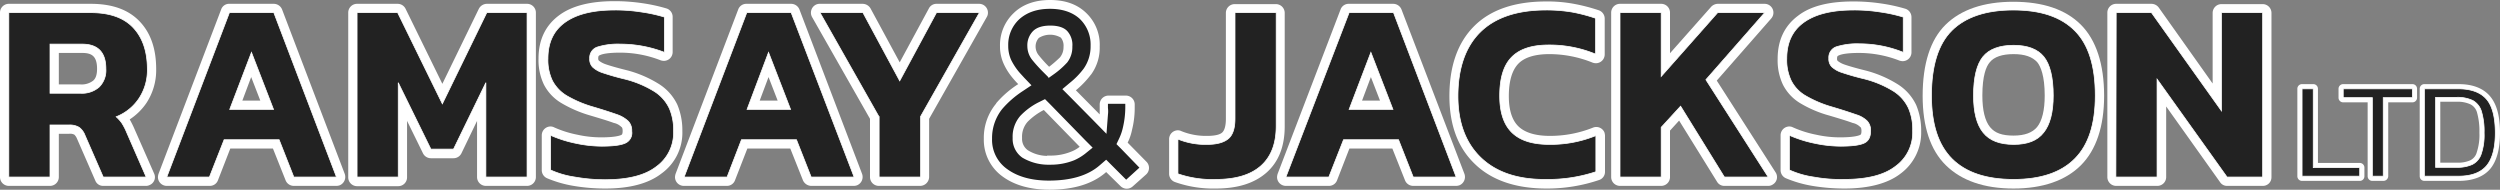 <svg xmlns="http://www.w3.org/2000/svg" viewBox="0 0 850 64.5"><rect x="0" y="0" width="850" height="64.5" fill="#808080" stroke="none"/><defs><style>.cls-1{fill:#fff;}.cls-2,.cls-3{fill:#222;}.cls-3{stroke:#fff;stroke-width:0.25px;}</style></defs><title>logo</title><g id="Layer_2" data-name="Layer 2"><g id="Layer_1-2" data-name="Layer 1"><g id="Layer_2-2" data-name="Layer 2"><g id="Layer_1-2-2" data-name="Layer 1-2"><path class="cls-1" d="M49.7,63.2H35.1a2.84,2.84,0,0,1-2.7-1.8L26.2,47.2a4.19,4.19,0,0,0-.9-1.4,3.08,3.08,0,0,0-1.9-.3H20V60.2a3,3,0,0,1-3,3H3a3,3,0,0,1-3-3V4.3a3,3,0,0,1,3-3H30.9c7.3,0,12.8,2,16.6,6s5.6,9.4,5.6,16.2A20.3,20.3,0,0,1,49.8,35a20.28,20.28,0,0,1-5.7,5.6,31.82,31.82,0,0,1,1.6,3.2L52.4,59a2.89,2.89,0,0,1-1.5,3.9,2.66,2.66,0,0,1-1.2.3Zm-12.6-6h8L40.3,46.3a20,20,0,0,0-1.5-2.9A5.71,5.71,0,0,0,37.5,42a2.94,2.94,0,0,1-1-2.8,3,3,0,0,1,1.8-2.3,13.31,13.31,0,0,0,6.5-5.2,14,14,0,0,0,2.3-8.2c0-5.3-1.3-9.2-4-12S36.3,7.3,30.8,7.3H6V57.2h8V42.5a3,3,0,0,1,3-3h6.4a9,9,0,0,1,5.1,1.3,8.5,8.5,0,0,1,3.1,4.1ZM27.3,34.7H17a3,3,0,0,1-3-3h0V15.1a3,3,0,0,1,3-3H27.9c7,0,11.1,4.2,11.1,11.4a11.07,11.07,0,0,1-3.2,8.4A12,12,0,0,1,27.3,34.7Zm-7.3-6h7.3a6.37,6.37,0,0,0,4.4-1.3c.9-.8,1.3-2.1,1.3-4,0-4.5-2-5.4-5.1-5.4H20Z"/><path class="cls-2" d="M356.7,62.9c-6.1,0-11.2-1.4-14.9-4.1a13.84,13.84,0,0,1-6-11.7,17,17,0,0,1,3.9-11,33.27,33.27,0,0,1,7.2-6.3l1.5-1-1.2-1.3c-.7-.8-1.4-1.5-1.9-2a18.28,18.28,0,0,1-2.8-4.4,11.39,11.39,0,0,1-1.1-5.4,13.51,13.51,0,0,1,4.2-10.2c2.8-2.6,6.6-4,11.3-4s8.5,1.3,11.1,3.9a13.73,13.73,0,0,1,4.2,10.3,14.94,14.94,0,0,1-2.7,8.7,30.17,30.17,0,0,1-5,5.1l-1.3,1,11.5,11.7.3-3.3a7.39,7.39,0,0,0,0-2.1V35.4a1.54,1.54,0,0,1,1.5-1.5h5.9a1.54,1.54,0,0,1,1.5,1.5v1.3a32.66,32.66,0,0,1-.8,7,19.85,19.85,0,0,1-1.4,4.1l-.4.9,7.1,7.2a1.5,1.5,0,0,1,.4,1.1,1.61,1.61,0,0,1-.5,1.1l-4.5,4.1a1.66,1.66,0,0,1-2.1,0l-5.8-5.8-1,.9C370.8,61,364.6,62.9,356.7,62.9Zm-2.4-26.8a20.82,20.82,0,0,0-5.9,4.3,9.13,9.13,0,0,0-2.3,6.5V47a6.29,6.29,0,0,0,2.7,5.4,13.58,13.58,0,0,0,7.3,2.2h1.2a21.23,21.23,0,0,0,7.5-1.4,14.48,14.48,0,0,0,3.4-2l1.3-1L355.3,35.7ZM357,10.3q-3.3,0-4.8,1.5a6.2,6.2,0,0,0-1.6,4.1,6.46,6.46,0,0,0,1.3,3.8,49.8,49.8,0,0,0,3.8,4.1l.9.9,1-.7a25,25,0,0,0,3.9-3.4h0a6.8,6.8,0,0,0,1.5-4.5,5.87,5.87,0,0,0-1.3-4.2c-1-1.2-2.5-1.6-4.7-1.6Z"/><path class="cls-1" d="M357,3c4.3,0,7.7,1.2,10.1,3.4a12.07,12.07,0,0,1,3.7,9.1v.2a13,13,0,0,1-2.4,7.7,26.7,26.7,0,0,1-4.7,4.8l-2.5,2.1,2.3,2.3,8.1,8.2,4.6,4.7.5-6.5a8.85,8.85,0,0,0,0-2.3V35.3h5.9v1.3a30.66,30.66,0,0,1-.8,6.7,17.06,17.06,0,0,1-1.3,3.8l-.9,1.9,1.5,1.5,6.3,6.5-4.5,4.1-4.8-4.8-2-2-2.2,1.9c-4,3.5-9.8,5.2-17.3,5.2-5.8,0-10.5-1.3-14-3.8h0a12.15,12.15,0,0,1-5.3-10.4V47a15.82,15.82,0,0,1,3.5-10,33.08,33.08,0,0,1,6.9-6l3-2-2.5-2.6c-.7-.8-1.3-1.4-1.8-2a21.11,21.11,0,0,1-2.6-4,11.49,11.49,0,0,1-1-4.8v-.1a11.8,11.8,0,0,1,3.8-9c2.6-2.3,6-3.5,10.4-3.5m-.6,23.6,2.1-1.5a27.83,27.83,0,0,0,4.1-3.6l.1-.1.1-.1a8.46,8.46,0,0,0,1.8-5.5,7,7,0,0,0-1.7-5.2c-1.2-1.3-3.2-1.9-5.8-1.9s-4.6.6-5.9,1.9h0a6.92,6.92,0,0,0-1.9,5.1,7.55,7.55,0,0,0,1.6,4.6h0a51.36,51.36,0,0,0,3.8,4.2l1.8,1.8M356,56h1.2a21.46,21.46,0,0,0,8-1.5,17.22,17.22,0,0,0,3.7-2.2l2.6-2.1-2.4-2.4L356.9,35.3l-1.6-1.6-2,1a22.52,22.52,0,0,0-6.4,4.7,10.75,10.75,0,0,0-2.6,7.5,7.77,7.77,0,0,0,3.3,6.7h0A17.27,17.27,0,0,0,356,56m1-56c-5.1,0-9.3,1.5-12.3,4.4A15,15,0,0,0,340,15.7a14.24,14.24,0,0,0,1.3,6.1,20.88,20.88,0,0,0,3,4.7c.5.6,1.1,1.3,1.9,2.1a33.44,33.44,0,0,0-7.5,6.5v.1a18.14,18.14,0,0,0-4.2,12A15.31,15.31,0,0,0,341,60.1c4,2.9,9.4,4.4,15.8,4.4,8.3,0,14.8-2,19.3-6l4.9,4.8a3,3,0,0,0,4.1.1l4.6-4.1a3,3,0,0,0,.2-4.2l-.1-.1-6.4-6.5a17.61,17.61,0,0,0,1.5-4.4,30.39,30.39,0,0,0,.9-7.3V35.5a3,3,0,0,0-3-3h-5.9a3,3,0,0,0-3,3v3.4l-8.1-8.2a32,32,0,0,0,5.1-5.3l.1-.1a15.47,15.47,0,0,0,2.9-9.5,14.87,14.87,0,0,0-4.6-11.4C366.2,1.4,362.1,0,357,0Zm-.3,22.7a44.82,44.82,0,0,1-3.6-4,4.78,4.78,0,0,1-1-2.8v-.1a4.36,4.36,0,0,1,1.1-2.9,7.23,7.23,0,0,1,7.5-.1,4.37,4.37,0,0,1,.9,3.1V16a5.5,5.5,0,0,1-1.2,3.5,38.67,38.67,0,0,1-3.7,3.2ZM356,53a12.6,12.6,0,0,1-6.5-1.9,4.73,4.73,0,0,1-2-4.1v-.2a7.63,7.63,0,0,1,1.9-5.4,21.53,21.53,0,0,1,5.5-4l12.2,12.5a11.09,11.09,0,0,1-3,1.7,18.37,18.37,0,0,1-6.9,1.3H356Z"/><path class="cls-3" d="M3,4.3H30.9q9.6,0,14.4,5.1t4.8,14.1a17.29,17.29,0,0,1-2.8,9.9,16.53,16.53,0,0,1-7.8,6.3,12.86,12.86,0,0,1,1.9,2.1,20.59,20.59,0,0,1,1.7,3.3l6.6,15.1H35.1L28.9,46a6,6,0,0,0-2-2.7,6.23,6.23,0,0,0-3.5-.8H17V60.2H3ZM27.3,31.7a8.87,8.87,0,0,0,6.4-2.1A8,8,0,0,0,36,23.4Q36,15,27.9,15H17V31.7Z"/><path class="cls-1" d="M114.5,63.2H99.9a3,3,0,0,1-2.8-1.9L92.8,50.5H78.3L74.1,61.3a2.92,2.92,0,0,1-2.8,1.9H56.7a3,3,0,0,1-3-3,4.25,4.25,0,0,1,.2-1.1L75.2,3.2A2.83,2.83,0,0,1,78,1.3H93.1a3.06,3.06,0,0,1,2.8,1.9l21.3,55.9a3.07,3.07,0,0,1-1.7,3.9,3.55,3.55,0,0,1-1,.2Zm-12.6-6h8.2L91.1,7.3h-11L61,57.2h8.2l4.2-10.8a2.92,2.92,0,0,1,2.8-1.9H94.9a3.17,3.17,0,0,1,2.8,1.9Zm-9-17H78.1a3,3,0,0,1-3-3,4.25,4.25,0,0,1,.2-1.1l7.4-19.4a2.92,2.92,0,0,1,2.8-1.9h0a3.06,3.06,0,0,1,2.8,1.9l7.5,19.4A3.07,3.07,0,0,1,94.1,40a4.3,4.3,0,0,1-1.2.2Zm-10.5-6h6.1l-3.1-8Z"/><path class="cls-3" d="M78,4.3H93.1l21.3,55.9H99.9l-5-12.7H76.2l-5,12.7H56.7ZM93,37.2,85.5,17.8,78.1,37.2Z"/><path class="cls-1" d="M179.2,63.2h-14a3,3,0,0,1-3-3V41.1l-5.3,11a3,3,0,0,1-2.7,1.7h-7.7a3,3,0,0,1-2.7-1.7l-5.4-11V60.3a3,3,0,0,1-3,3h-14a3,3,0,0,1-3-3V4.3a3,3,0,0,1,3-3h13.8A3,3,0,0,1,137.9,3l12.5,25.5L162.8,3a3.13,3.13,0,0,1,2.7-1.7h13.7a3,3,0,0,1,3,3V60.2A3,3,0,0,1,179.2,63.2Zm-11-6h8V7.3h-8.8L153.1,36.6a3.13,3.13,0,0,1-2.7,1.7h0a3.13,3.13,0,0,1-2.7-1.7L133.3,7.3h-8.9V57.2h8V28.1a3,3,0,0,1,5.7-1.3l10.3,20.9h4l10.2-20.9a3,3,0,0,1,4-1.4,3.13,3.13,0,0,1,1.7,2.7Z"/><path class="cls-3" d="M121.4,4.3h13.8l15.2,31,15.1-31h13.7V60.2h-14V28.1l-11,22.6h-7.7L135.4,28.1V60.2h-14Z"/><path class="cls-1" d="M205.8,64.1a64.69,64.69,0,0,1-10.8-.9h0a40.32,40.32,0,0,1-9-2.6,3,3,0,0,1-1.8-2.7V46a3,3,0,0,1,3-3,2.66,2.66,0,0,1,1.2.3,36.31,36.31,0,0,0,7.9,2.5,37.24,37.24,0,0,0,8.1.9c4.4,0,6.1-.5,6.8-.8.2-.1.5-.2.5-1.4,0-1-.3-1.3-.4-1.3a5.1,5.1,0,0,0-2.6-1.4c-1.6-.6-4.2-1.4-7.9-2.5a42,42,0,0,1-10-4.3,15.56,15.56,0,0,1-5.9-6.3,19.31,19.31,0,0,1-1.8-8.8c0-6.4,2.4-11.3,7-14.7C194.4,2,200.7.4,208.8.4a63.31,63.31,0,0,1,9.7.7,57.08,57.08,0,0,1,8.2,1.8,3,3,0,0,1,2,2.8v12a3,3,0,0,1-3,3,3.59,3.59,0,0,1-1.1-.2,37.87,37.87,0,0,0-13.7-2.6c-3.9,0-5.9.4-6.8.8-.5.2-.7.3-.7,1.1a1.08,1.08,0,0,0,.2.8,7.76,7.76,0,0,0,2.2,1.2c1.4.5,3.8,1.2,7,2a38.89,38.89,0,0,1,11.3,4.8,16.81,16.81,0,0,1,6.2,7,22.39,22.39,0,0,1,1.7,8.9A17.07,17.07,0,0,1,224.9,59C220.5,62.4,214.1,64.1,205.8,64.1ZM196,57.3a66.07,66.07,0,0,0,9.9.8c6.9,0,12.2-1.3,15.6-3.8a11.25,11.25,0,0,0,4.7-9.7,14.73,14.73,0,0,0-1.2-6.5,11.08,11.08,0,0,0-4.1-4.5,31.74,31.74,0,0,0-9.5-3.9c-3.4-.9-5.9-1.6-7.5-2.2a11.32,11.32,0,0,1-4.5-2.6,7.28,7.28,0,0,1-1.9-5,6.82,6.82,0,0,1,4.5-6.7,27.55,27.55,0,0,1,9-1.2,42.61,42.61,0,0,1,11.8,1.7V8.1a45.91,45.91,0,0,0-5.1-1,65.22,65.22,0,0,0-8.8-.7c-6.7,0-11.8,1.2-15.1,3.6-3,2.2-4.5,5.4-4.5,9.9a13.47,13.47,0,0,0,1.2,6.2,9.27,9.27,0,0,0,3.7,3.9,36.39,36.39,0,0,0,8.4,3.5c3.9,1.1,6.6,2,8.3,2.6a13.16,13.16,0,0,1,4.8,2.9,8.05,8.05,0,0,1,2.1,5.5c0,4.5-2.6,6.2-4.2,6.9-2,.8-4.9,1.2-9.1,1.2a42.37,42.37,0,0,1-9.4-1.1c-1.7-.4-3.3-.8-4.9-1.3v5.5A29.35,29.35,0,0,0,196,57.3Z"/><path class="cls-3" d="M195.5,60.2a30.35,30.35,0,0,1-8.3-2.4V46a42,42,0,0,0,8.5,2.7,43.16,43.16,0,0,0,8.8,1c3.8,0,6.4-.3,8-1a3.79,3.79,0,0,0,2.3-4.1,4.6,4.6,0,0,0-1.2-3.4,10.7,10.7,0,0,0-3.7-2.2c-1.7-.6-4.4-1.5-8.1-2.6a39.15,39.15,0,0,1-9.2-3.9,13.09,13.09,0,0,1-4.8-5.1,16.26,16.26,0,0,1-1.5-7.5c0-5.4,1.9-9.5,5.8-12.3s9.5-4.2,16.9-4.2a56.16,56.16,0,0,1,9.2.7,50.37,50.37,0,0,1,7.7,1.7v12A41.92,41.92,0,0,0,211,15a23.51,23.51,0,0,0-7.9,1,3.83,3.83,0,0,0-2.6,3.9,3.83,3.83,0,0,0,1,2.9,9.16,9.16,0,0,0,3.3,1.9c1.5.5,4,1.3,7.3,2.1a35.19,35.19,0,0,1,10.4,4.3,13.66,13.66,0,0,1,5.1,5.8,18.19,18.19,0,0,1,1.4,7.7,14.1,14.1,0,0,1-5.9,12.1c-3.9,3-9.7,4.4-17.4,4.4A58.59,58.59,0,0,1,195.5,60.2Z"/><path class="cls-1" d="M290.4,63.2H275.8a3.17,3.17,0,0,1-2.8-1.9l-4.3-10.8H254.1l-4.2,10.8a2.92,2.92,0,0,1-2.8,1.9H232.5a3,3,0,0,1-3-3,4.25,4.25,0,0,1,.2-1.1L251,3.2a2.92,2.92,0,0,1,2.8-1.9H269a3.06,3.06,0,0,1,2.8,1.9l21.3,55.9a3.07,3.07,0,0,1-1.7,3.9A3.55,3.55,0,0,1,290.4,63.2Zm-12.6-6H286L266.9,7.3H256L236.9,57.2h8.2l4.2-10.8a2.92,2.92,0,0,1,2.8-1.9h18.7a3.17,3.17,0,0,1,2.8,1.9Zm-9-17H254a3,3,0,0,1-3-3,4.25,4.25,0,0,1,.2-1.1l7.4-19.4a2.92,2.92,0,0,1,2.8-1.9h0a3.06,3.06,0,0,1,2.8,1.9l7.5,19.4A3.07,3.07,0,0,1,270,40a5,5,0,0,1-1.2.2Zm-10.5-6h6.1l-3.1-8Z"/><path class="cls-3" d="M253.9,4.3H269l21.4,55.9H275.8l-5-12.7H252.1l-4.9,12.7H232.6Zm14.9,32.9-7.5-19.4L254,37.2Z"/><path class="cls-1" d="M312.9,63.2H298.8a3,3,0,0,1-3-3V40.4L276.1,5.8a3.06,3.06,0,0,1,1.1-4.1,2.82,2.82,0,0,1,1.5-.4h14.6A3.15,3.15,0,0,1,296,2.9l9.9,18.3,9.9-18.3a2.88,2.88,0,0,1,2.6-1.6h14.5a3,3,0,0,1,3,3,2.82,2.82,0,0,1-.4,1.5L315.9,40.4V60.2A3.08,3.08,0,0,1,312.9,63.2Zm-11.1-6h8V39.6a2.82,2.82,0,0,1,.4-1.5L327.7,7.3h-7.6L308.5,28.9a3,3,0,0,1-4.1,1.2,3.45,3.45,0,0,1-1.2-1.2L291.5,7.3h-7.6l17.5,30.8a2.82,2.82,0,0,1,.4,1.5Z"/><path class="cls-3" d="M298.8,39.6l-20-35.3h14.6l12.5,23.2L318.4,4.3H333L313,39.6V60.2H298.9V39.6Z"/><path class="cls-1" d="M413.4,64.1a38.92,38.92,0,0,1-13.9-2.2,3,3,0,0,1-2-2.8V47.3a3,3,0,0,1,3-3,2.66,2.66,0,0,1,1.2.3,22.15,22.15,0,0,0,8.8,1.6c2.5,0,4.3-.4,5.1-1.2s1.2-2.4,1.2-4.6V4.4a3,3,0,0,1,3-3h14a3,3,0,0,1,3,3V43c0,6.8-2.1,12.1-6.2,15.7S420.8,64.1,413.4,64.1Zm-9.9-7.2a40.45,40.45,0,0,0,9.8,1.2c5.9,0,10.4-1.3,13.3-3.9s4.2-6.2,4.2-11.3V7.3h-8v33c0,4-1,7.1-3.1,9s-5.1,2.8-9.3,2.8a32.6,32.6,0,0,1-7-.7Z"/><path class="cls-3" d="M400.5,59.1V47.3a24.61,24.61,0,0,0,10,1.8c3.3,0,5.7-.7,7.2-2s2.2-3.6,2.2-6.8V4.3h14V42.9c0,5.9-1.7,10.4-5.2,13.5S420.1,61,413.4,61A35.46,35.46,0,0,1,400.5,59.1Z"/><path class="cls-1" d="M495.1,63.2H480.5a3,3,0,0,1-2.8-1.9l-4.3-10.8H458.8l-4.2,10.8a2.92,2.92,0,0,1-2.8,1.9H437.2a3,3,0,0,1-3-3,4.25,4.25,0,0,1,.2-1.1L455.8,3.2a2.92,2.92,0,0,1,2.8-1.9h15.1a3.06,3.06,0,0,1,2.8,1.9l21.4,55.9a3.07,3.07,0,0,1-1.7,3.9A3.59,3.59,0,0,1,495.1,63.2Zm-12.5-6h8.2L471.7,7.3h-11l-19,49.9h8.2l4.2-10.8a2.92,2.92,0,0,1,2.8-1.9h18.6a3.17,3.17,0,0,1,2.8,1.9Zm-9-17H458.8a3,3,0,0,1-3-3,3,3,0,0,1,.2-1l7.4-19.4a2.92,2.92,0,0,1,2.8-1.9h0a3.06,3.06,0,0,1,2.8,1.9l7.5,19.4a3.07,3.07,0,0,1-1.7,3.9c-.4,0-.8.1-1.2.1Zm-10.5-6h6.1l-3.1-8Z"/><path class="cls-3" d="M458.7,4.3h15.1l21.3,55.9H480.5l-5-12.7H456.8l-5,12.7H437.2Zm14.9,32.9-7.5-19.4-7.4,19.4Z"/><path class="cls-1" d="M525.8,64.1c-10.4,0-18.6-2.8-24.3-8.3h0c-5.8-5.5-8.7-13.3-8.7-23.1,0-10.2,2.8-18.2,8.4-23.8S515,.5,525.7.5a49,49,0,0,1,9.4.8,62.4,62.4,0,0,1,8.5,2.2,3,3,0,0,1,2,2.8V18.5a3,3,0,0,1-3,3,3.59,3.59,0,0,1-1.1-.2,39.29,39.29,0,0,0-14.7-2.9c-4.9,0-8.5,1.1-10.6,3.3s-3.2,5.9-3.2,11c0,4.7,1.1,8.2,3.3,10.3s5.8,3.2,10.6,3.2a39.18,39.18,0,0,0,14.7-2.8,3,3,0,0,1,3.9,1.6,4.25,4.25,0,0,1,.2,1.1V58.4a2.91,2.91,0,0,1-2,2.8A55,55,0,0,1,525.8,64.1Zm-.1-57.7c-9,0-15.8,2.3-20.3,6.7s-6.7,11-6.7,19.6c0,8.2,2.2,14.3,6.8,18.7h0c4.6,4.4,11.4,6.6,20.2,6.6a54.09,54.09,0,0,0,13.9-1.8V50.3a46.55,46.55,0,0,1-12.8,1.8c-6.4,0-11.4-1.6-14.8-4.9s-5.1-8.2-5.1-14.6c0-6.7,1.6-11.8,4.9-15.2s8.3-5.1,14.9-5.1a43.34,43.34,0,0,1,12.9,1.9V8.5A50.92,50.92,0,0,0,534,7.1,45.74,45.74,0,0,0,525.7,6.4Z"/><path class="cls-3" d="M503.5,53.6c-5.2-5-7.8-12-7.8-20.9,0-9.4,2.5-16.7,7.5-21.7s12.5-7.6,22.4-7.6a52.57,52.57,0,0,1,8.9.7,55.39,55.39,0,0,1,8,2.1V18.4a41,41,0,0,0-15.9-3.1c-5.8,0-10,1.4-12.7,4.2s-4,7.1-4,13.1c0,5.6,1.4,9.8,4.2,12.5s7,4,12.7,4a40.73,40.73,0,0,0,15.8-3V58.4A51.43,51.43,0,0,1,525.7,61C516.1,61.1,508.7,58.6,503.5,53.6Z"/><path class="cls-1" d="M601.2,63.2H586.3a2.85,2.85,0,0,1-2.5-1.4L570.9,41l-3.1,3.4V60.2a3,3,0,0,1-3,3h-14a3,3,0,0,1-3-3V4.3a3,3,0,0,1,3-3h14a3,3,0,0,1,3,3V18.1l14-15.8a3.21,3.21,0,0,1,2.2-1h16a3,3,0,0,1,2.2,5L583.7,27.4l20,31.2a2.92,2.92,0,0,1-.9,4.1,2.77,2.77,0,0,1-1.6.5Zm-13.2-6h7.8L577.6,28.8a3,3,0,0,1,.3-3.6L593.5,7.3h-8L567,28a3,3,0,0,1-4.2.2,3.21,3.21,0,0,1-1-2.2V7.3h-8V57.2h8V43.3a3,3,0,0,1,.8-2l6.6-7.2a3,3,0,0,1,4.2-.2,2.65,2.65,0,0,1,.5.6Z"/><path class="cls-3" d="M550.8,4.3h14V26L584,4.3h16L580,27.1l21.2,33.1H586.3L571.4,36.1l-6.6,7.2V60.2h-14Z"/><path class="cls-1" d="M627.1,64.1a66.79,66.79,0,0,1-10.9-.9h0a40.32,40.32,0,0,1-9-2.6,3,3,0,0,1-1.8-2.7V46a3,3,0,0,1,3-3,2.66,2.66,0,0,1,1.2.3,36.31,36.31,0,0,0,7.9,2.5,37.24,37.24,0,0,0,8.1.9c4.4,0,6.1-.5,6.8-.8.2-.1.5-.2.5-1.4,0-1-.3-1.3-.4-1.3a5.1,5.1,0,0,0-2.6-1.4c-1.6-.6-4.2-1.4-7.9-2.5a39.33,39.33,0,0,1-9.9-4.2,15.56,15.56,0,0,1-5.9-6.3,19.31,19.31,0,0,1-1.8-8.8c0-6.4,2.4-11.3,7-14.7C615.7,2,622,.5,630,.5a63.31,63.31,0,0,1,9.7.7A57.08,57.08,0,0,1,647.9,3a3,3,0,0,1,2,2.8v12a3,3,0,0,1-3,3,4.25,4.25,0,0,1-1.1-.2A37.87,37.87,0,0,0,632.1,18c-3.9,0-5.9.4-6.8.8-.5.2-.7.3-.7,1.1a1.08,1.08,0,0,0,.2.8,7.76,7.76,0,0,0,2.2,1.2c1.4.5,3.8,1.2,7,2a38.89,38.89,0,0,1,11.3,4.8,16.81,16.81,0,0,1,6.2,7,22.39,22.39,0,0,1,1.7,8.9,17.32,17.32,0,0,1-7.1,14.5C641.8,62.4,635.3,64.1,627.1,64.1Zm-9.9-6.8a66.07,66.07,0,0,0,9.9.8c6.9,0,12.2-1.3,15.6-3.8a11.25,11.25,0,0,0,4.7-9.7,14.73,14.73,0,0,0-1.2-6.5,11.08,11.08,0,0,0-4.1-4.5,31.74,31.74,0,0,0-9.5-3.9c-3.4-.9-5.8-1.6-7.5-2.2a11.32,11.32,0,0,1-4.5-2.6,7.28,7.28,0,0,1-1.9-5,6.82,6.82,0,0,1,4.5-6.7,27.55,27.55,0,0,1,9-1.2A42.61,42.61,0,0,1,644,13.7V8.1a45.91,45.91,0,0,0-5.1-1,64,64,0,0,0-8.8-.7c-6.7,0-11.8,1.2-15.1,3.6-3,2.2-4.5,5.4-4.5,9.9a13.47,13.47,0,0,0,1.2,6.2,9.27,9.27,0,0,0,3.7,3.9,36.39,36.39,0,0,0,8.4,3.5c3.9,1.1,6.6,2,8.3,2.6a13.16,13.16,0,0,1,4.8,2.9,7.52,7.52,0,0,1,2,5.5c0,4.5-2.6,6.2-4.2,6.9-2,.8-4.9,1.2-9.2,1.2a42.37,42.37,0,0,1-9.4-1.1c-1.7-.4-3.3-.8-4.9-1.3v5.5a35.68,35.68,0,0,0,6,1.6Z"/><path class="cls-3" d="M616.7,60.2a30.35,30.35,0,0,1-8.3-2.4V46a42,42,0,0,0,8.5,2.7,43.16,43.16,0,0,0,8.8,1c3.8,0,6.4-.3,8-1s2.3-2.1,2.3-4.2a4.6,4.6,0,0,0-1.2-3.4,9.13,9.13,0,0,0-3.7-2.1c-1.7-.6-4.4-1.5-8.1-2.6a39.15,39.15,0,0,1-9.2-3.9,12.41,12.41,0,0,1-4.8-5.1,16.26,16.26,0,0,1-1.5-7.5c0-5.4,1.9-9.5,5.8-12.3s9.5-4.2,16.9-4.2a56.16,56.16,0,0,1,9.2.7,50.37,50.37,0,0,1,7.7,1.7v12a39.8,39.8,0,0,0-14.8-2.9,23.51,23.51,0,0,0-7.9,1,3.83,3.83,0,0,0-2.6,3.9,3.83,3.83,0,0,0,1,2.9,9.16,9.16,0,0,0,3.3,1.9c1.5.5,4,1.3,7.3,2.1A35.19,35.19,0,0,1,643.8,31a13.66,13.66,0,0,1,5.1,5.8,18.19,18.19,0,0,1,1.4,7.7,14.1,14.1,0,0,1-5.9,12.1c-3.9,3-9.7,4.4-17.4,4.4A51.11,51.11,0,0,1,616.7,60.2Z"/><path class="cls-1" d="M684.6,64.1c-10,0-17.7-2.7-23-7.9s-7.9-13.2-7.9-23.6c0-10.9,2.6-19.1,7.8-24.2S674.4.6,684.5.6s17.8,2.6,23,7.8,7.9,13.4,7.9,24.2c0,10.4-2.7,18.4-7.9,23.6S694.5,64.1,684.6,64.1Zm0-57.7c-8.4,0-14.8,2-18.8,6.1s-6.1,10.8-6.1,20c0,8.8,2.1,15.3,6.2,19.4s10.4,6.2,18.7,6.2,14.6-2.1,18.7-6.2,6.2-10.6,6.2-19.4c0-9.2-2-16-6.1-20S693,6.4,684.6,6.4Zm0,45.8c-5.7,0-10-1.7-12.7-5.2-2.6-3.3-3.9-8-3.9-14.5,0-7,1.3-11.9,3.9-15.1s7-5,12.7-5,9.9,1.7,12.6,5,3.9,8.1,3.9,15.1c0,6.5-1.3,11.2-3.9,14.5C694.4,50.4,690.2,52.2,684.6,52.2Zm0-33.8c-3.8,0-6.6.9-8.1,2.8-1.2,1.4-2.5,4.5-2.5,11.3,0,5,.9,8.6,2.6,10.7s4.2,2.9,8,2.9,6.4-1,8-2.9c1.7-2.1,2.6-5.7,2.6-10.7,0-6.8-1.4-9.9-2.5-11.3C691,19.3,688.4,18.4,684.6,18.4Z"/><path class="cls-3" d="M663.7,54c-4.7-4.7-7-11.8-7-21.5,0-10.1,2.3-17.5,6.9-22.1s11.6-7,20.9-7,16.2,2.3,20.9,7,7,12,7,22.1c0,9.7-2.3,16.8-7,21.5s-11.6,7-20.8,7S668.4,58.7,663.7,54Zm31.1-8.9q3.3-4.05,3.3-12.6c0-6.2-1.1-10.6-3.2-13.2s-5.6-3.9-10.3-3.9-8.3,1.3-10.4,3.9-3.2,7-3.2,13.2q0,8.55,3.3,12.6c2.2,2.7,5.6,4,10.4,4,4.6,0,8-1.3,10.1-4Z"/><path class="cls-1" d="M769.3,63.2H757.2a2.81,2.81,0,0,1-2.4-1.3L736.5,36.2v24a3,3,0,0,1-3,3h-14a3,3,0,0,1-3-3V4.3a3,3,0,0,1,3-3h12A3.13,3.13,0,0,1,734,2.6l18.3,25.8V4.4a3,3,0,0,1,3-3h14a3,3,0,0,1,3,3V60.3a2.92,2.92,0,0,1-3,2.9Zm-10.5-6h7.5V7.3h-8V37.7a3,3,0,0,1-3,3,3.13,3.13,0,0,1-2.5-1.3L730,7.3h-7.4V57.2h8V26.9a3,3,0,0,1,3-3,2.81,2.81,0,0,1,2.4,1.3Z"/><path class="cls-3" d="M719.5,4.3h12l23.8,33.4V4.3h14V60.2H757.2L733.4,26.9V60.2h-14Z"/><path class="cls-1" d="M802.3,61.5H782.7a1.58,1.58,0,0,1-1.6-1.6V30.2a1.58,1.58,0,0,1,1.6-1.6h3.8a1.58,1.58,0,0,1,1.6,1.6V55.4h14.2a1.58,1.58,0,0,1,1.6,1.6v3A1.56,1.56,0,0,1,802.3,61.5Zm-18-3.2h1.4a1.6,1.6,0,0,1-.8-1.4V31.8h-.6V58.3Z"/><path class="cls-3" d="M802.3,56.9v3H782.7V30.2h3.8V57h15.8Z"/><path class="cls-1" d="M810.4,61.5h-3.8a1.58,1.58,0,0,1-1.6-1.6V34.8h-8.3a1.58,1.58,0,0,1-1.6-1.6v-3a1.58,1.58,0,0,1,1.6-1.6h23.5a1.58,1.58,0,0,1,1.6,1.6v3a1.58,1.58,0,0,1-1.6,1.6H812V59.9A1.64,1.64,0,0,1,810.4,61.5Zm-2.2-3.2h.6V33.2a1.6,1.6,0,0,1,.8-1.4h-2.3a1.6,1.6,0,0,1,.8,1.4V58.3Z"/><path class="cls-3" d="M810.4,59.9h-3.8V33.2h-9.9v-3h23.5v3h-9.9V59.9Z"/><path class="cls-1" d="M835.9,61.5H824.3a1.58,1.58,0,0,1-1.6-1.6V30.2a1.58,1.58,0,0,1,1.6-1.6h11.6c4.8,0,8.4,1.4,10.7,4.1s3.4,6.8,3.4,12.5c0,5.5-1.1,9.5-3.3,12.2h0C844.4,60.1,840.8,61.5,835.9,61.5Zm-10-3.2h1.3a1.6,1.6,0,0,1-.8-1.4V33.2a1.6,1.6,0,0,1,.8-1.4h-1.4V58.3Zm14.8-25.9a2,2,0,0,1,.8.4,7.83,7.83,0,0,1,3.7,4.5h0a23.44,23.44,0,0,1,1,7.8,23.1,23.1,0,0,1-1.1,7.8,7.66,7.66,0,0,1-3.8,4.3l-.2.1a8.49,8.49,0,0,0,3.2-2.1c1.7-2,2.6-5.4,2.6-10.1,0-4.9-.9-8.4-2.6-10.5A10.89,10.89,0,0,0,840.7,32.4Zm-11,22.9h5.6a10.17,10.17,0,0,0,4.6-.8,4.23,4.23,0,0,0,2.2-2.7,18.87,18.87,0,0,0,.9-6.7,23.3,23.3,0,0,0-.8-6.8h0a4.42,4.42,0,0,0-2.2-2.8,10.24,10.24,0,0,0-4.8-.9h-5.5Z"/><path class="cls-3" d="M845.4,56.4c-2,2.3-5.1,3.5-9.5,3.5H824.3V30.2h11.6c4.3,0,7.5,1.2,9.5,3.5s3,6.2,3,11.5C848.4,50.3,847.4,54,845.4,56.4Zm-1.7-18.5a6.35,6.35,0,0,0-2.9-3.7,11.9,11.9,0,0,0-5.5-1.1h-7.2V56.9h7.2a12.2,12.2,0,0,0,5.3-1,6.11,6.11,0,0,0,3-3.5,19.7,19.7,0,0,0,1-7.2A23.24,23.24,0,0,0,843.7,37.9Z"/></g></g></g></g></svg>